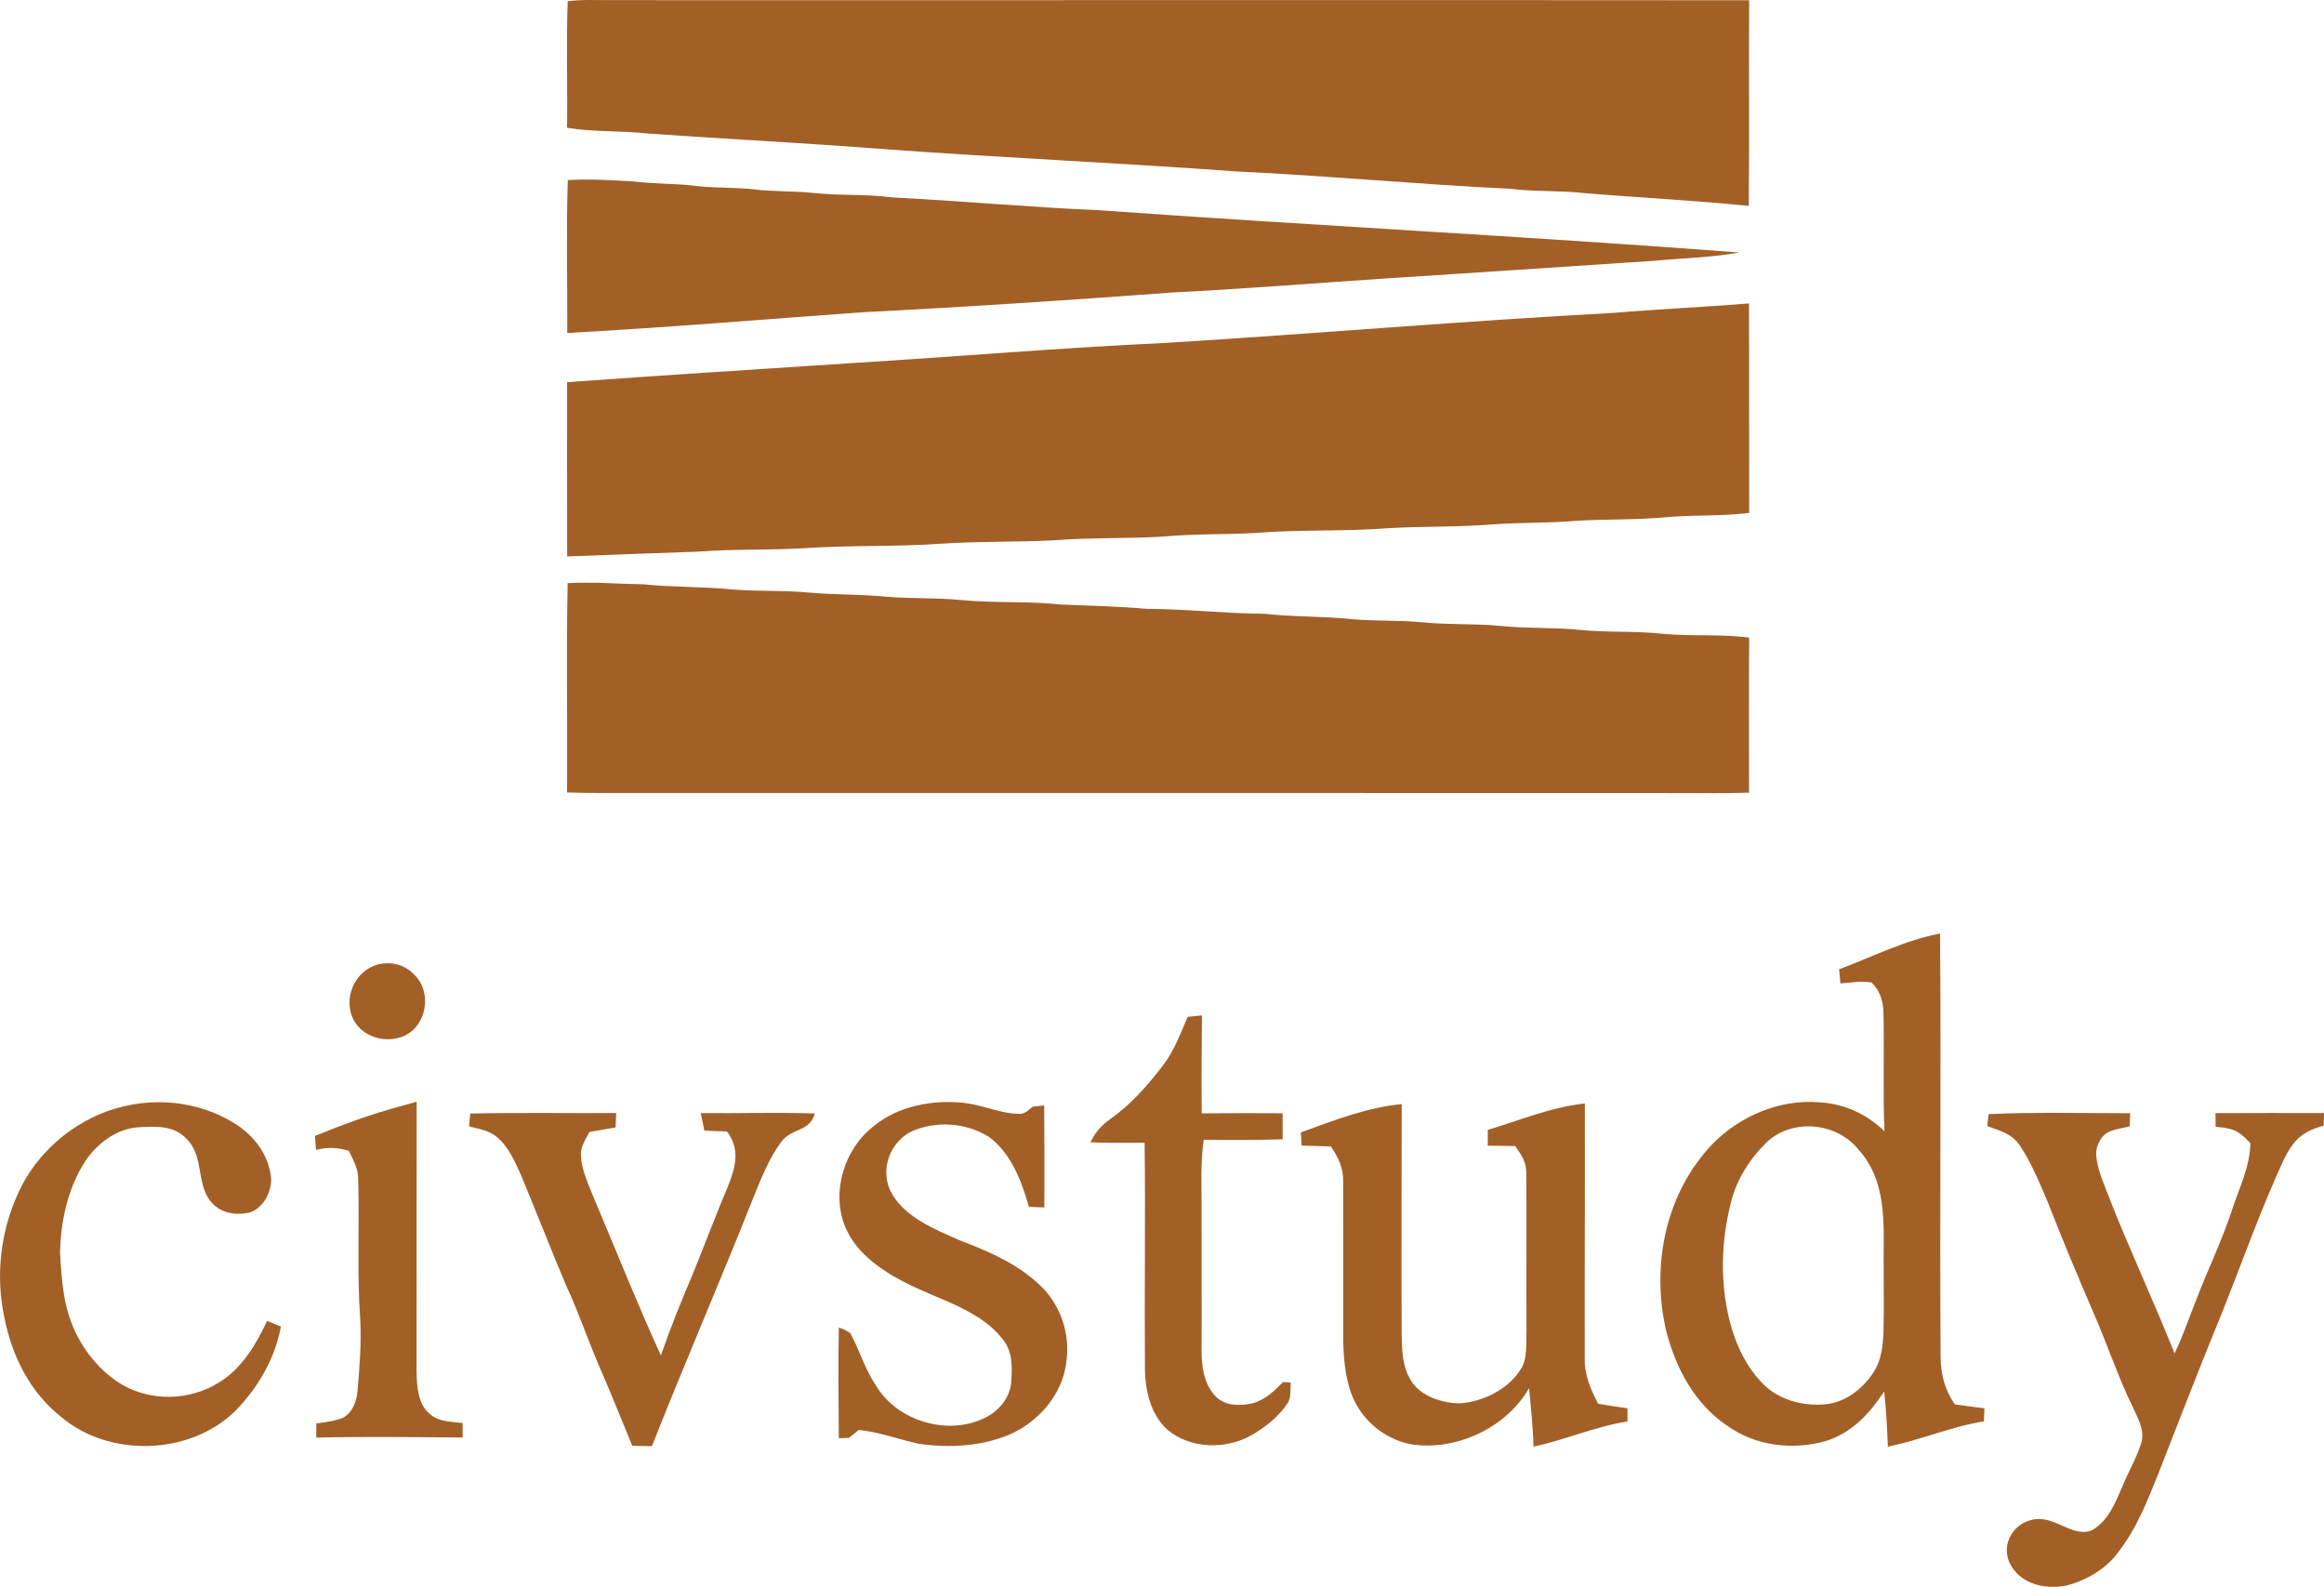 <?xml version="1.0" encoding="UTF-8"?>
<svg id="Layer_1" data-name="Layer 1" xmlns="http://www.w3.org/2000/svg" viewBox="0 0 622.78 425.19">
  <defs>
    <style>
      .cls-1 {
        fill: #a26027;
      }
    </style>
  </defs>
  <path class="cls-1" d="M152.13.33c4-.54,8.15-.24,12.19-.29,101.47.05,202.95-.07,304.42.03-.12,18.37.1,36.74-.11,55.1-14.74-1.5-29.56-2.21-44.32-3.45-6.6-.73-13.23-.31-19.82-1.15-24.4-1.15-48.77-3.49-73.18-4.63-31.91-2.35-63.87-3.71-95.76-6.08-20.61-1.61-41.31-2.61-61.94-4.08-7.24-.82-14.45-.34-21.65-1.55.16-11.28-.23-22.63.17-33.9Z"/>
  <path class="cls-1" d="M152.16,48.27c5.67-.4,11.48.02,17.16.31,5.92.75,11.87.53,17.79,1.3,5.03.55,10.08.28,15.12.88,5.36.64,10.73.4,16.09.97,6.93.73,13.86.23,20.77,1.16,18.4.93,36.78,2.65,55.21,3.42,57.38,4.11,114.4,6.98,171.8,11.34-7.53,1.39-15.1,1.48-22.69,2.22-23.93,1.55-48.16,3.23-72.09,4.74-19.01,1.27-37.97,2.8-57,3.76-27.65,2.04-55.35,3.89-83.05,5.29-26.38,1.88-52.86,4.13-79.26,5.56.07-13.62-.29-27.34.15-40.95Z"/>
  <path class="cls-1" d="M468.69,81.3c.09,18.71,0,37.42.05,56.13-7.14.91-14.25.51-21.42,1.09-8.28.82-16.68.54-25.01,1.03-7.32.66-14.68.41-22.01.94-9.34.78-18.71.49-28.06,1.02-11.89.96-23.87.31-35.78,1.3-8.36.46-16.72.19-25.07.99-9.66.56-19.37.22-29.03.98-9.99.51-20.02.23-30.02.9-12.63.88-25.32.35-37.94,1.28-9.03.45-18.06.15-27.05.84-11.8.38-23.57.9-35.36,1.29-.02-15.56-.04-31.12-.02-46.68,25.45-1.87,51.06-3.43,76.54-5.13,27.89-1.72,55.86-4.1,83.85-5.4,39.99-2.45,80.02-5.9,120.02-8.04,12.09-1.03,24.22-1.54,36.31-2.54Z"/>
  <path class="cls-1" d="M152.12,156.25c6.7-.37,13.5.2,20.22.31,7.98.83,16,.58,23.97,1.39,7.01.57,14.02.18,21.01.87,6.65.56,13.31.4,19.96,1.05,6.7.58,13.42.24,20.1.89,8.97.9,17.97.24,26.95,1.23,7.68.31,15.31.48,22.98,1.15,10.6.04,21.09,1.25,31.68,1.33,7.77.88,15.57.6,23.33,1.44,6.36.57,12.68.21,19.04.85,7.01.69,14.03.27,21.02.98,7.02.72,13.97.31,20.97,1.04,7.35.75,14.63.23,21.97,1.02,7.82.78,15.71,0,23.42,1.05-.1,13.85-.03,27.7-.03,41.55-6.47.2-12.91.09-19.39.1-96-.04-192-.03-288-.02-3.12.01-6.24-.05-9.36-.14.15-18.66-.23-37.46.16-56.09Z"/>
  <path class="cls-1" d="M100.92,258.52c3.67-1.01,7.37-.18,10.03,2.58,4.56,4.25,3.69,12.4-1.43,15.82-4.81,3.03-12.04,1.51-14.78-3.65-2.86-5.63.15-12.84,6.18-14.75Z"/>
  <path class="cls-1" d="M322.09,272.08c-.08,8.75-.13,17.49-.06,26.24,7.23-.08,14.45-.06,21.68-.02.01,2.32.01,4.64.02,6.97-7.05.24-14.1.2-21.15.13-.92,6.17-.56,12.13-.58,18.33-.04,12.67.06,25.33,0,38-.06,4.34.65,9.31,3.87,12.52,2.62,2.55,6.25,2.45,9.62,1.8,3.56-.94,5.85-3.24,8.38-5.75.66.05,1.32.1,1.99.14-.15,1.91.26,4.21-.97,5.77-2.38,3.54-5.99,6.34-9.67,8.42-6.79,3.82-16.25,3.6-22.33-1.5-4.5-3.96-6.04-10.6-6.07-16.37-.16-20.19.16-40.38-.09-60.57-4.86,0-9.66.11-14.51-.12,1.3-2.68,2.79-4.4,5.22-6.16,5.68-4.02,10.21-9.15,14.38-14.67,2.93-3.92,4.53-8.32,6.44-12.76,1.27-.17,2.55-.28,3.83-.4Z"/>
  <path class="cls-1" d="M63.67,301.54c4.86,3.27,8.4,8.26,9,14.18.13,3.7-2.2,8.21-6,9.23-3.86.79-7.88.03-10.38-3.22-3.68-4.89-1.68-12.16-6.33-16.61-3.38-3.61-8.1-3.3-12.65-3.08-5.94.26-11.39,4.38-14.54,9.23-4.64,7.22-6.5,15.97-6.68,24.46.46,7.54.89,14.76,4.33,21.63,2.65,5.4,6.82,10.26,11.94,13.44,8.02,4.85,18.59,4.56,26.46-.46,5.94-3.61,9.91-10.23,12.75-16.4,1.24.51,2.47,1.01,3.71,1.51-1.56,8.58-6.29,16.69-12.44,22.81-12.16,11.72-33.57,12.3-46.45,1.41-8.45-6.71-13.25-16.43-15.27-26.88-2.27-10.77-1.05-22.31,3.43-32.37,4.04-9.57,12.16-17.47,21.63-21.64,12-5.3,26.49-4.55,37.49,2.76Z"/>
  <path class="cls-1" d="M111.65,295.22c.03,24.17-.04,48.36-.02,72.54.09,3.77.39,8.56,3.57,11.12,2.3,2.13,5.84,2.05,8.78,2.42,0,1.3,0,2.59.01,3.88-13.09-.1-26.16-.28-39.24.03,0-1.26.01-2.52.01-3.79,2.34-.35,4.93-.62,7.13-1.52,2.6-1.41,3.64-4.33,3.9-7.12.58-6.35,1.06-12.67.76-19.05-.94-12.64-.18-25.38-.57-38.04-.06-2.79-1.35-4.88-2.49-7.33-3.26-.94-5.48-1.01-8.82-.26-.09-1.24-.18-2.48-.26-3.73,7.44-3.05,14.98-5.81,22.74-7.91,1.5-.42,3-.83,4.5-1.24Z"/>
  <path class="cls-1" d="M258.31,295.52c5.08.54,9.97,2.98,15.03,2.94,1.54-.05,2.25-1.12,3.45-1.94,1.01-.11,2.02-.21,3.03-.31.07,9.1.07,18.21.04,27.32-1.38-.05-2.75-.1-4.13-.14-1.94-6.84-4.72-14.25-10.6-18.68-6.13-3.94-14.5-4.51-21.1-1.43-5.93,3.17-8.41,10.84-4.94,16.72,3.74,6.3,11.34,9.34,17.76,12.2,8.54,3.32,16.87,6.76,23.28,13.64,5.49,6.42,7.16,14.64,4.88,22.76-2.16,7.09-7.9,13-14.67,15.86-7.51,3.14-16.12,3.56-24.09,2.41-5.41-1.19-10.54-3.13-16.1-3.72-.89.71-1.77,1.42-2.66,2.13-.9.03-1.81.05-2.71.08-.07-9.87-.18-19.76,0-29.63,1.21.35,2.24.85,3.09,1.51,2.48,4.5,3.84,9.51,6.77,13.83,5.65,9.76,19.54,13.89,29.56,8.7,3.8-1.9,6.69-5.66,6.84-10.01.19-4.05.28-7.79-2.47-11.07-5.62-7.28-16.1-10.24-24.14-14.1-6.51-3.08-14.04-7.81-17.28-14.48-4.89-9.47-1.22-22.18,7.12-28.46,6.47-5.34,15.87-7.05,24.03-6.13Z"/>
  <path class="cls-1" d="M375.63,295.85c-.01,20.63-.14,41.27-.01,61.91.08,4.09.21,8.61,2.5,12.16,2.55,4.27,8.55,6.13,13.26,6.1,6.14-.5,12.77-3.74,16.11-9.08,1.91-2.81,1.42-6.95,1.58-10.21-.1-14.01.08-28.03-.06-42.03.15-3.11-1.24-5.26-3.01-7.62-2.44-.04-4.87-.08-7.31-.1-.01-1.41-.01-2.82,0-4.22,8.81-2.66,16.8-6.07,26.01-7.08.06,22.69-.07,45.39-.02,68.08-.16,4.55,1.54,8.44,3.59,12.38,2.62.45,5.23.86,7.86,1.21.01,1.18.01,2.36.01,3.54-8.7,1.33-16.63,4.93-25.2,6.73-.11-5.25-.7-10.43-1.18-15.66-5.77,10.04-18.02,16.17-29.48,15.28-7.16-.44-13.83-5.1-17.09-11.42-2.49-4.79-3.07-10.77-3.23-16.09-.01-14.33.04-28.67-.02-42.99.11-3.69-1.27-6.56-3.28-9.54-2.61-.09-5.23-.18-7.84-.24-.08-1.17-.16-2.35-.23-3.52,8.68-3.18,17.79-6.73,27.04-7.59Z"/>
  <path class="cls-1" d="M126.03,298.37c13-.29,26.1-.06,39.11-.13-.06,1.28-.13,2.57-.19,3.86-2.33.4-4.66.83-7,1.21-1.07,2.18-2.46,3.88-2.26,6.45.16,3.94,2.18,7.94,3.6,11.6,5.9,13.95,11.52,28.05,17.81,41.82,2.59-7.45,5.53-14.75,8.63-22,3.2-7.89,6.18-15.85,9.49-23.68,1.96-4.93,3.14-9.78-.44-14.33-2.01-.07-4.01-.15-6.02-.21-.32-1.57-.65-3.14-.98-4.71,10.2.12,20.42-.25,30.61.11-1.45,4.96-6.11,3.84-8.93,7.48-3.4,4.44-5.59,10.22-7.7,15.37-8.79,22.19-18.31,44.09-27.06,66.29-1.75-.04-3.51-.07-5.26-.1-2.82-6.78-5.51-13.6-8.44-20.33-3.3-7.5-5.86-15.28-9.33-22.71-4.14-9.84-8.04-19.8-12.13-29.67-1.54-3.46-3.38-7.55-6.36-10-2.11-1.81-4.85-2.19-7.46-2.86.08-1.15.15-2.32.31-3.46Z"/>
  <path class="cls-1" d="M532.91,298.52c12.6-.56,25.32-.24,37.94-.23-.06,1.18-.11,2.36-.16,3.53-2.05.49-4.43.77-6.26,1.84-1.83,1.42-2.86,3.75-2.69,6.06.34,3.55,1.89,7.12,3.17,10.43,5.58,14.31,12.15,28.24,17.83,42.51,2.28-4.76,3.93-9.72,5.89-14.61,3.06-7.96,6.81-15.68,9.47-23.76,1.97-6.08,4.78-11.4,4.95-17.95-3.16-3.44-4.57-4.01-9.3-4.41-.02-1.22-.04-2.45-.06-3.67,9.7-.06,19.39-.02,29.09-.02-.03,1.13-.07,2.26-.1,3.38-5.65,1.55-8,3.77-10.59,8.92-6.24,13.47-11.21,27.57-16.7,41.36-5.87,14.24-11.38,28.63-17.01,42.98-3.03,7.52-5.77,14.63-10.8,21.11-3.3,4.49-8.59,7.53-13.93,8.88-5.84,1.09-12.54-.47-15.21-6.29-2.08-4.86,1.02-10.26,6.08-11.34,5.81-1.51,10.56,4.76,15.91,2.87,4.58-2.51,6.38-7.4,8.36-11.91,1.59-3.92,3.83-7.65,5.07-11.69.87-3.33-.85-6.2-2.15-9.14-4.09-8.27-6.92-16.98-10.61-25.41-4.25-9.85-8.4-19.72-12.28-29.72-2.26-5.23-4.43-10.75-7.67-15.46-2.11-3.07-5.29-3.81-8.59-5.04.1-1.07.18-2.16.35-3.22Z"/>
  <path class="cls-1" d="M523.82,376.29c-2.64-3.93-3.68-7.8-3.78-12.51-.28-37.87.16-75.77-.15-113.63-9.31,1.72-18.16,6.26-27.05,9.56.12,1.27.24,2.54.36,3.81,2.7-.21,5.65-.76,8.32-.26,2.36,2.24,3.22,5.25,3.21,8.42.24,10.46-.19,20.96.26,31.42-4.93-4.68-10.76-7.37-17.59-7.75-10.47-.84-21.06,3.66-28.37,11.06-12.77,13.27-16.62,32.67-12.51,50.3,2.65,10.06,7.58,19.42,16.4,25.36,7.57,5.4,17.39,6.53,26.24,4.09,7.1-2.2,11.76-7.3,15.76-13.31.55,4.92.78,9.84.99,14.78,8.73-1.76,16.9-5.37,25.74-6.78.04-1.17.08-2.33.13-3.5-2.66-.3-5.31-.67-7.96-1.06ZM504.74,356.7c-.14,3.77-.52,7.63-2.6,10.89-2.67,4.16-7.03,7.76-12.02,8.56-5.81.82-12.25-.58-16.75-4.47-3.89-3.53-6.73-8.34-8.49-13.27-4-11.24-4.03-24.09-1.18-35.6,1.46-6.52,5.09-12.16,9.79-16.81,6.95-6.39,18.64-5.28,24.53,2.02,7.51,8.24,6.79,19.37,6.75,29.71-.01,6.32.12,12.65-.03,18.97Z"/>
</svg>
